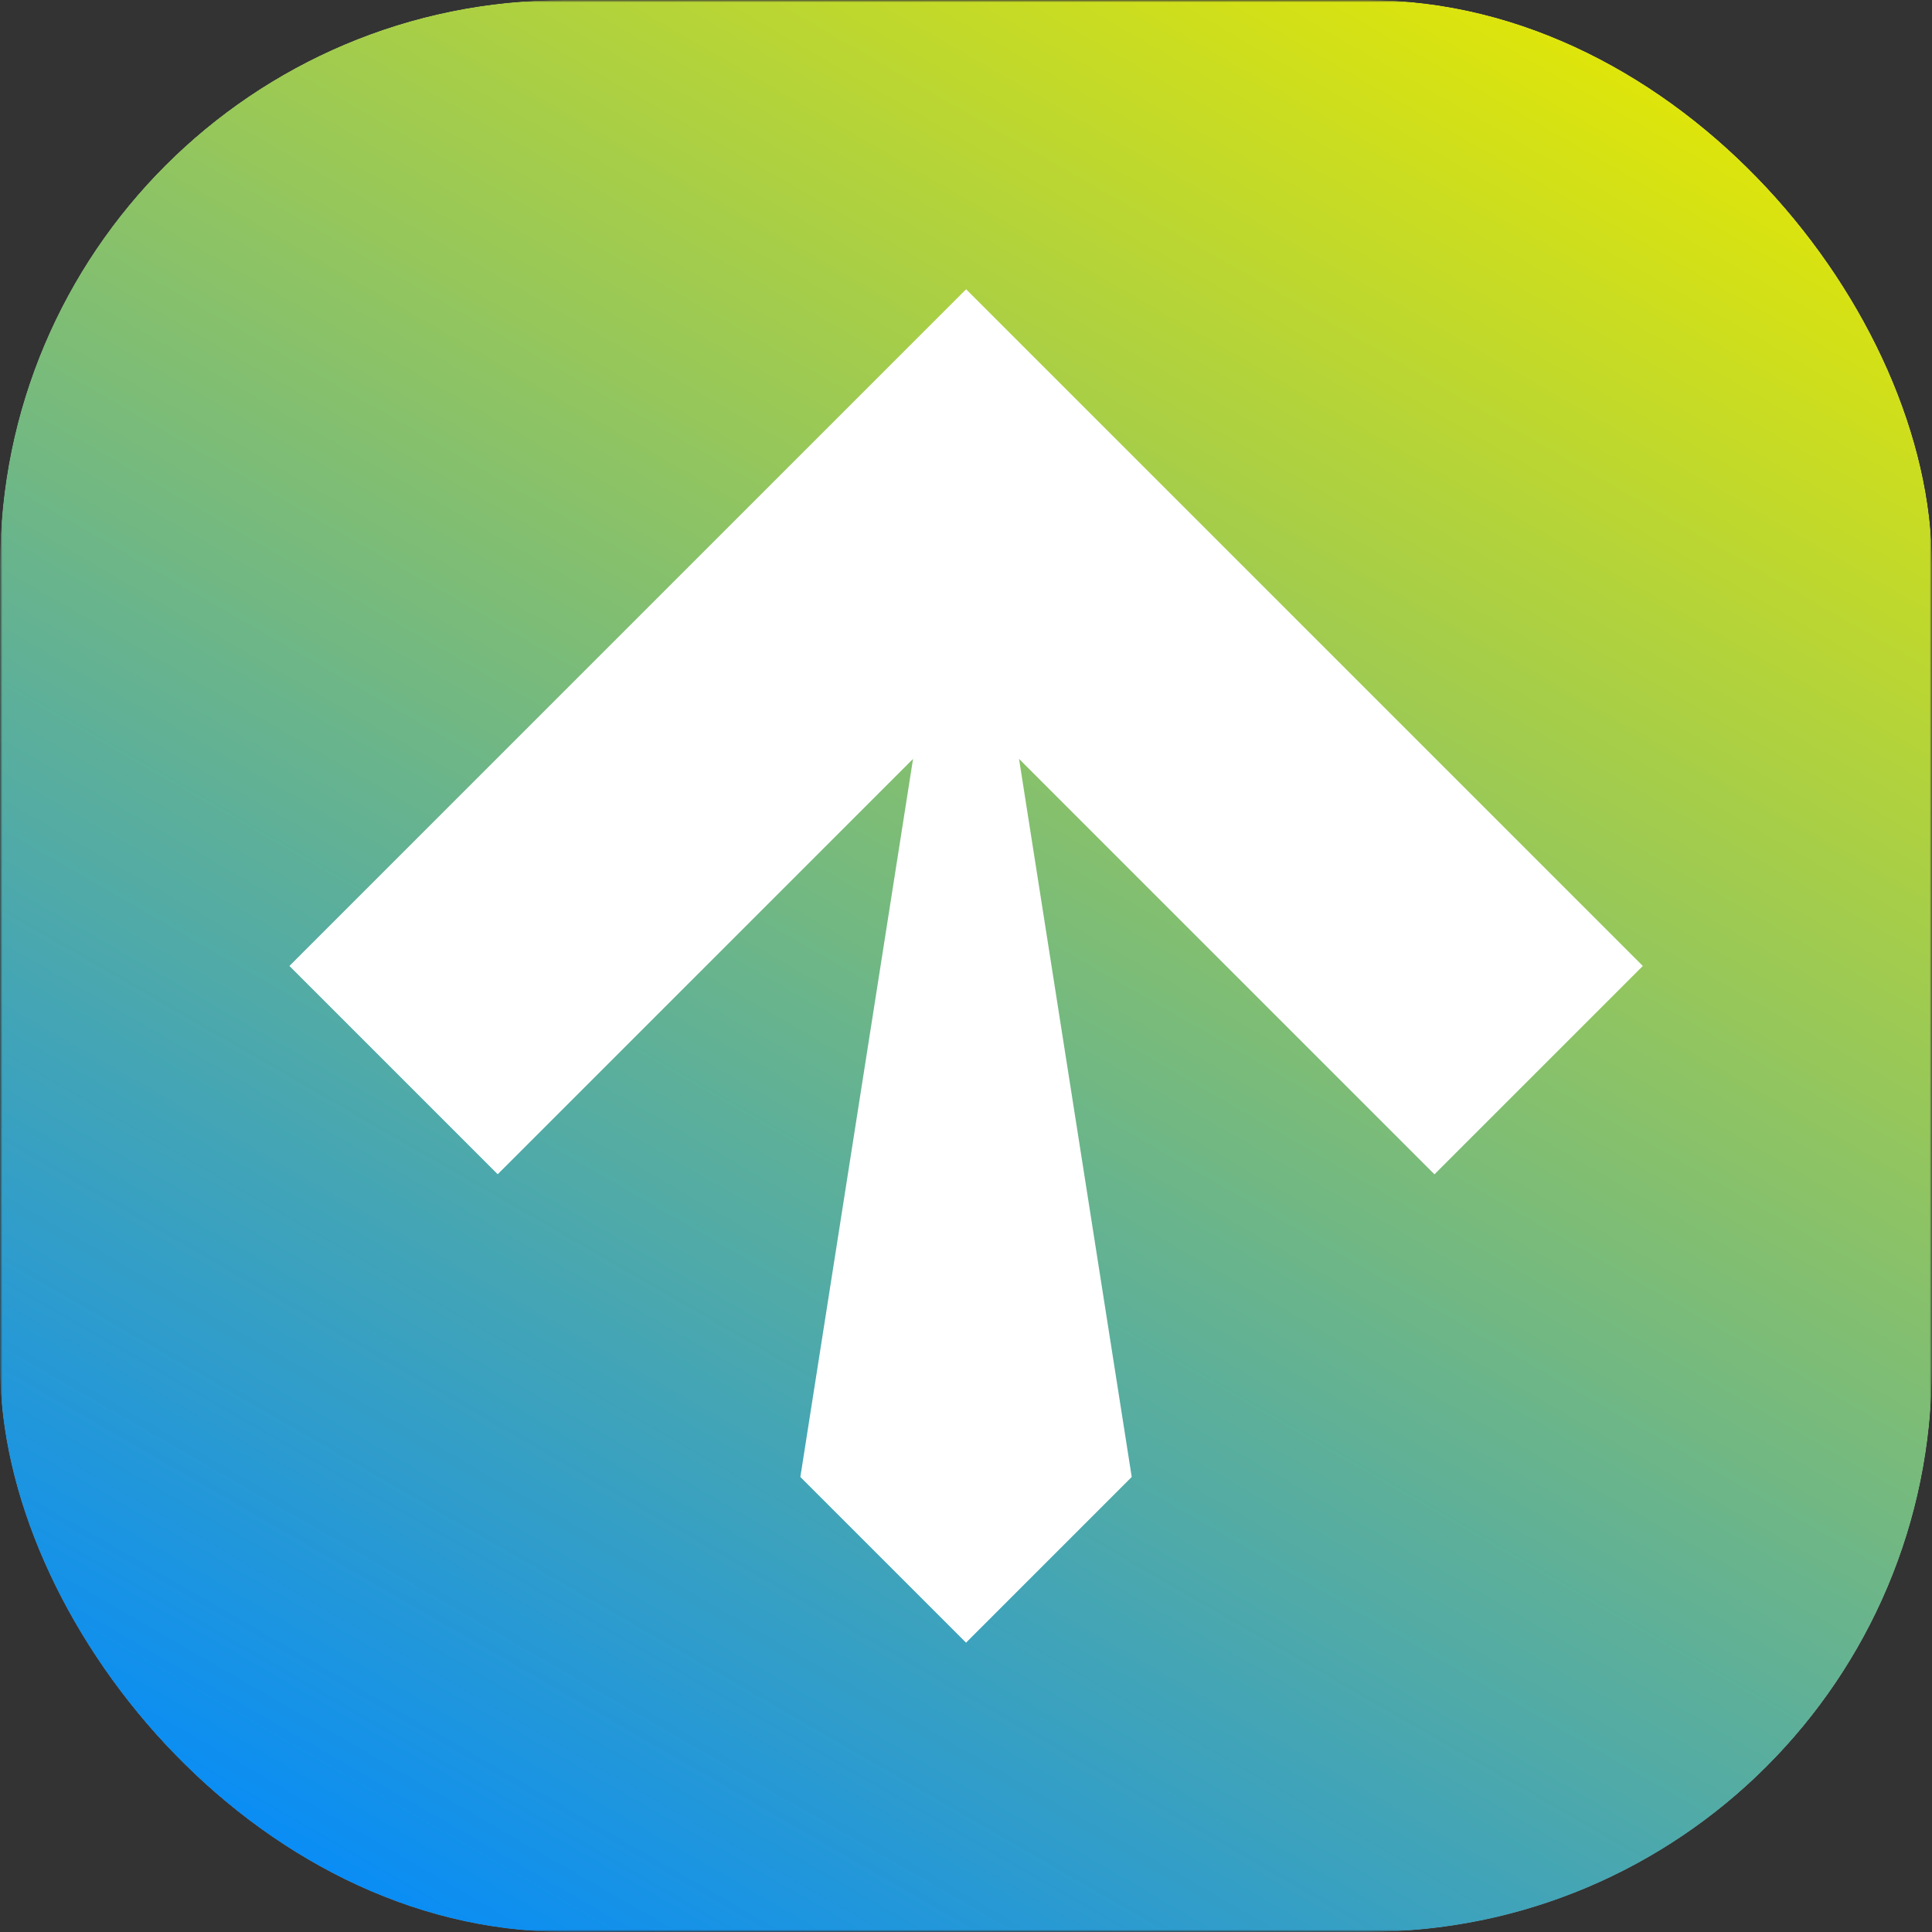 <svg width="438" height="438" viewBox="0 0 438 438" fill="none" xmlns="http://www.w3.org/2000/svg">
<rect x="0" y="0" width="438" height="438" fill="#333333" stroke="none"/>
<g clip-path="url(#clip0_1_11)">
<mask id="mask0_1_11" style="mask-type:luminance" maskUnits="userSpaceOnUse" x="0" y="0" width="438" height="438">
<path d="M438 0H0V438H438V0Z" fill="white"/>
</mask>
<g mask="url(#mask0_1_11)">
<mask id="mask1_1_11" style="mask-type:luminance" maskUnits="userSpaceOnUse" x="0" y="0" width="438" height="438">
<path d="M0 0H438V438H0V0Z" fill="white"/>
</mask>
<g mask="url(#mask1_1_11)">
<path d="M0 0H438V438H0V0Z" fill="white"/>
<path d="M71.796 0C32.149 0 -66.482 -33.892 0 71.796V366.205C-102.982 516.214 32.146 438 71.796 438H366.205C405.851 438 522.732 508.393 438 366.205V71.796C514.911 -52.142 405.851 0 366.205 0H71.796ZM325.184 266.21L231.024 172.048L256.572 334.841L219.008 372.404L181.447 334.841L206.994 172.048L112.832 266.21L65.617 218.99L219.026 65.578L372.441 218.99L325.22 266.21H325.184Z" fill="url(#paint0_linear_1_11)"/>
</g>
</g>
</g>
<defs>
<linearGradient id="paint0_linear_1_11" x1="355.432" y1="-17.337" x2="82.55" y2="455.319" gradientUnits="userSpaceOnUse">
<stop stop-color="#E8E900"/>
<stop offset="1" stop-color="#0089FF"/>
</linearGradient>
<clipPath id="clip0_1_11">
<rect width="438" height="438" rx="128" fill="white"/>
</clipPath>
</defs>
</svg>
